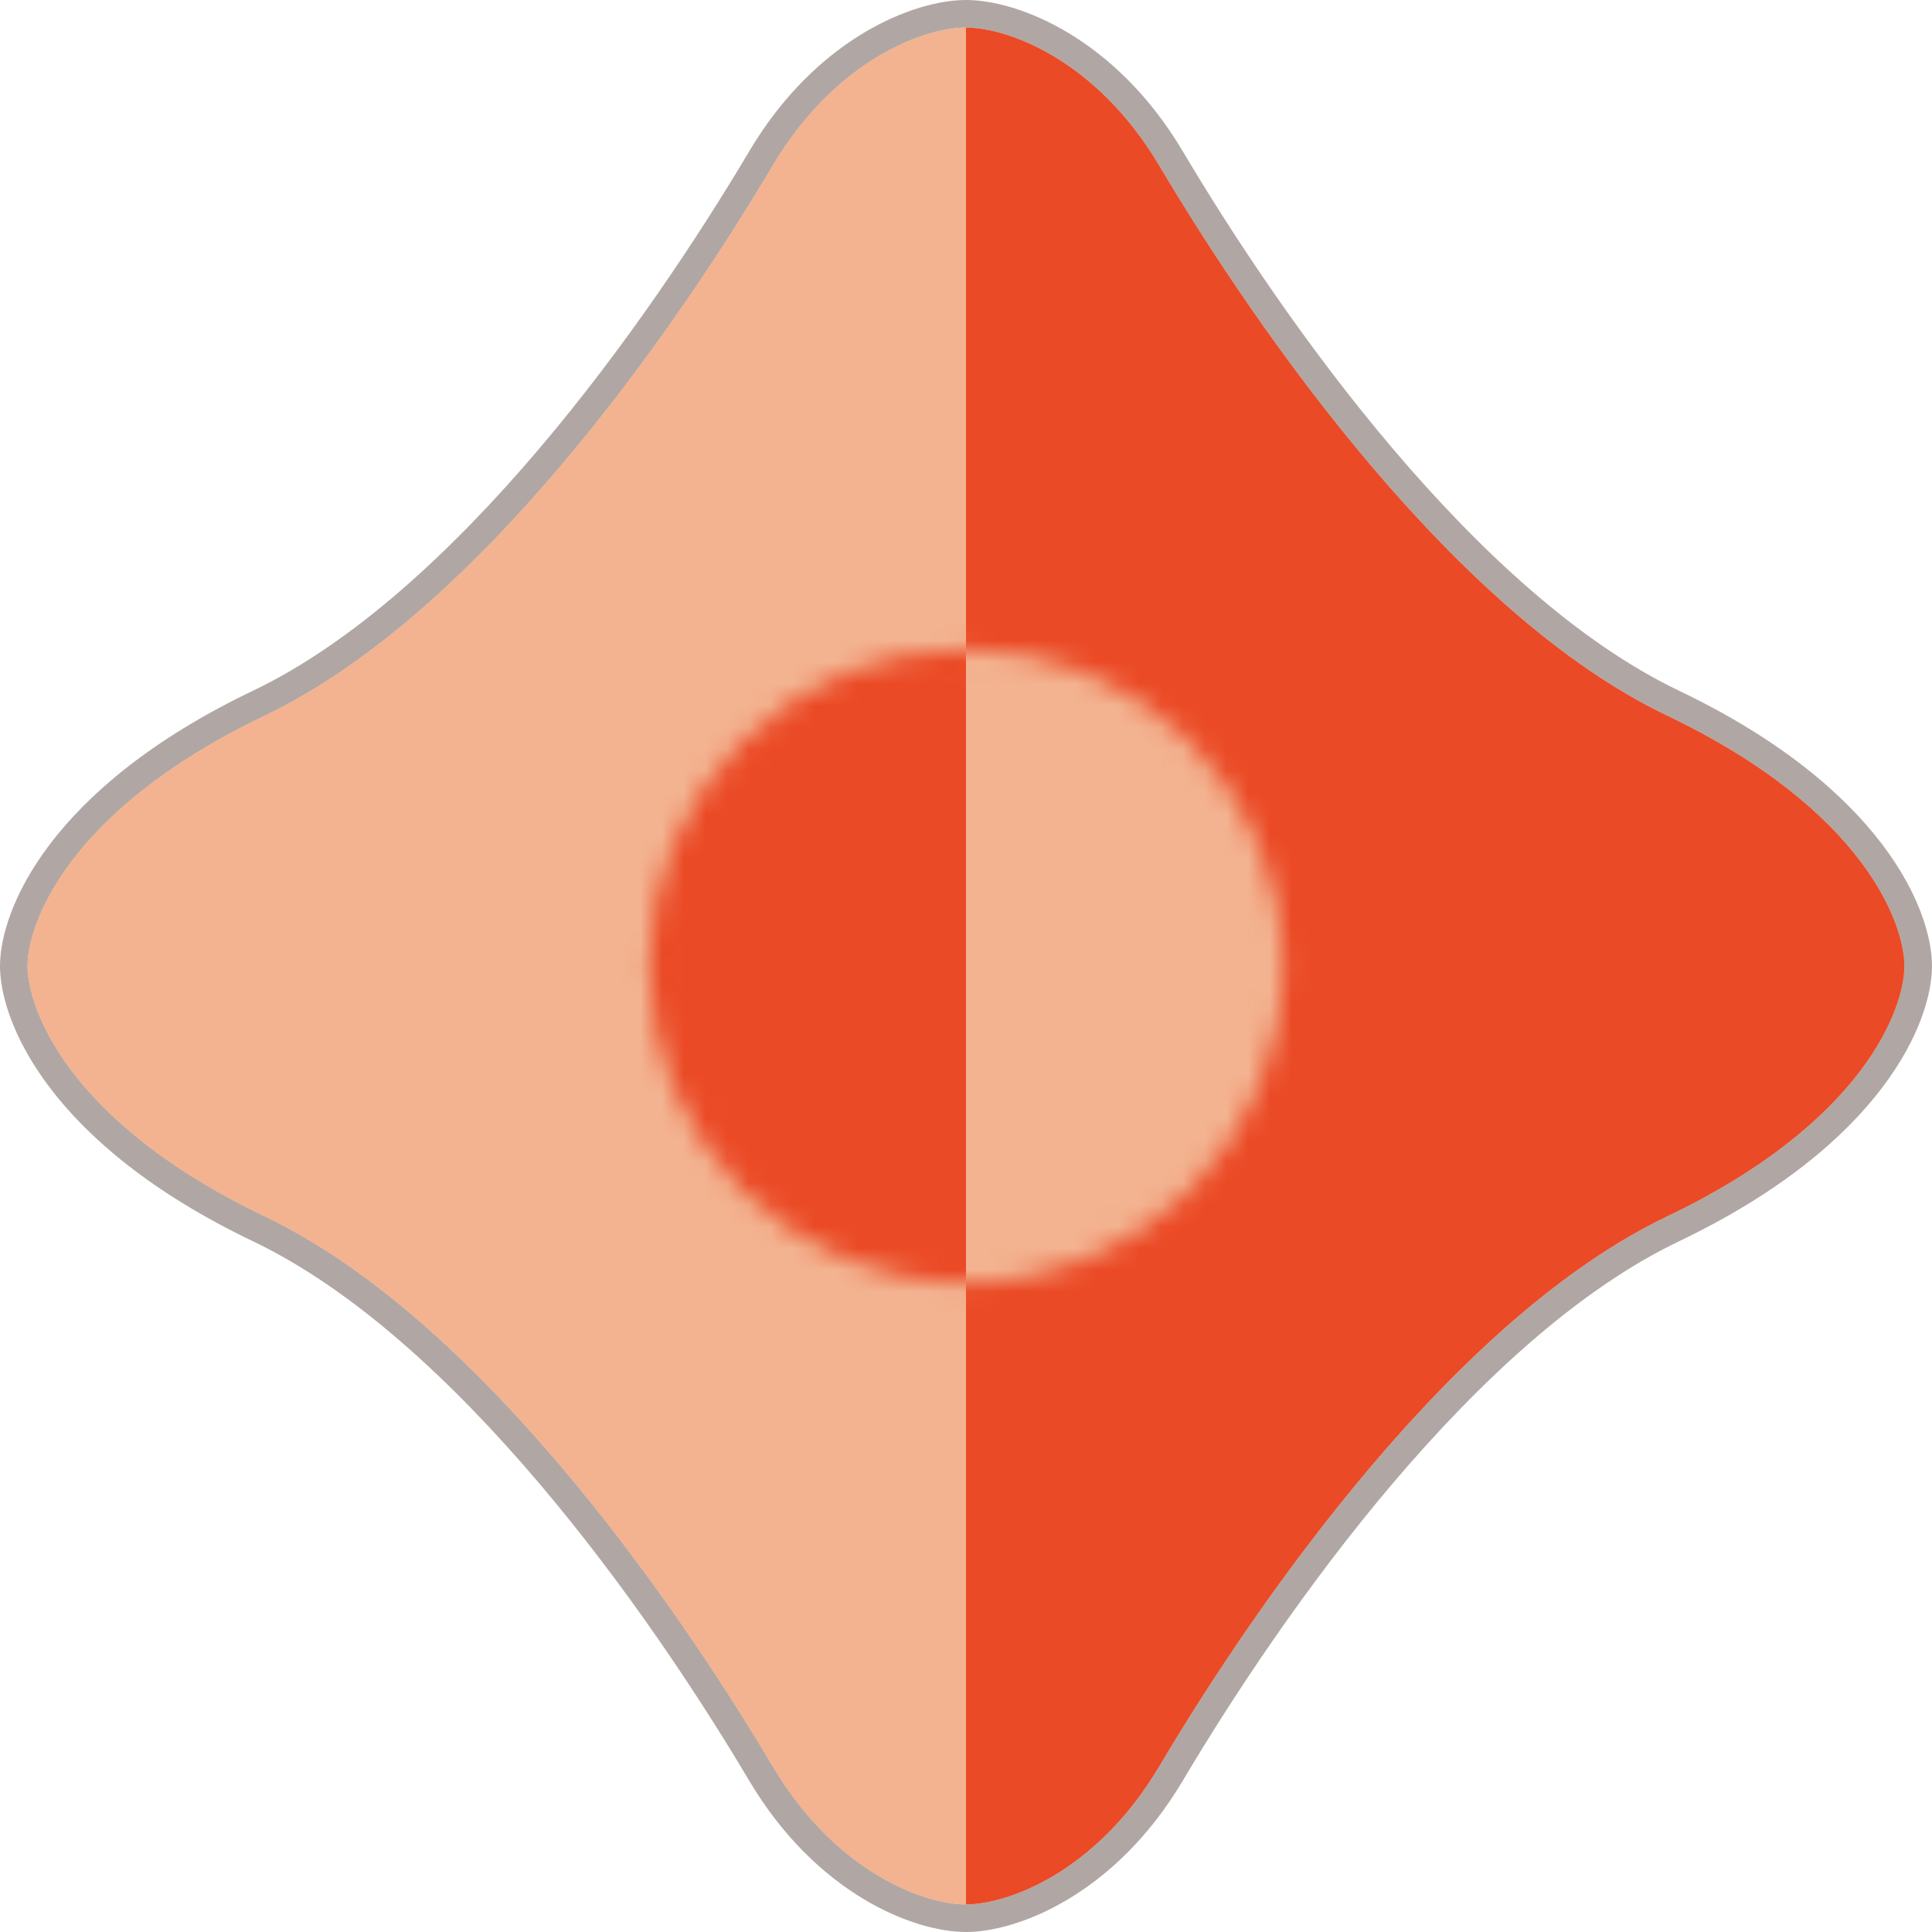 <svg width="89" height="89" viewBox="0 0 89 89" fill="none" xmlns="http://www.w3.org/2000/svg">
<path fill-rule="evenodd" clip-rule="evenodd" d="M44.5 1.271C46.407 1.271 50.498 2.739 53.4 7.629C58.072 15.501 67.073 28.315 76.793 32.964C85.924 37.331 87.728 42.593 87.728 44.5C87.728 46.407 85.924 51.669 76.793 56.036C67.073 60.685 58.072 73.499 53.4 81.371C50.498 86.261 46.407 87.729 44.5 87.729C42.593 87.729 38.502 86.261 35.6 81.371C30.928 73.499 21.927 60.685 12.207 56.036C3.076 51.669 1.271 46.407 1.271 44.5C1.271 42.593 3.076 37.331 12.207 32.964C21.927 28.315 30.928 15.501 35.6 7.629C38.502 2.739 42.593 1.271 44.5 1.271Z" fill="#F3B390"/>
<path fill-rule="evenodd" clip-rule="evenodd" d="M54.493 6.98C51.388 1.746 46.903 0 44.5 0C42.097 0 37.612 1.746 34.507 6.98C32.195 10.875 28.817 15.983 24.828 20.682C20.821 25.4 16.279 29.607 11.658 31.817C2.253 36.315 0 41.942 0 44.5C0 47.058 2.253 52.685 11.658 57.183C16.279 59.393 20.821 63.6 24.828 68.318C28.817 73.017 32.195 78.125 34.507 82.02C37.612 87.254 42.097 89 44.5 89C46.903 89 51.388 87.254 54.493 82.02C56.805 78.125 60.183 73.017 64.172 68.318C68.179 63.6 72.721 59.393 77.342 57.183C86.747 52.685 89 47.058 89 44.5C89 41.942 86.747 36.315 77.342 31.817C72.721 29.607 68.179 25.4 64.172 20.682C60.183 15.983 56.805 10.875 54.493 6.98ZM53.4 7.629C50.498 2.739 46.407 1.271 44.5 1.271C42.593 1.271 38.502 2.739 35.6 7.629C30.928 15.501 21.927 28.315 12.207 32.964C3.076 37.331 1.271 42.593 1.271 44.5C1.271 46.407 3.076 51.669 12.207 56.036C21.927 60.685 30.928 73.499 35.6 81.371C38.502 86.261 42.593 87.729 44.5 87.729C46.407 87.729 50.498 86.261 53.4 81.371C58.072 73.499 67.073 60.685 76.793 56.036C85.924 51.669 87.729 46.407 87.729 44.5C87.729 42.593 85.924 37.331 76.793 32.964C67.073 28.315 58.072 15.501 53.4 7.629Z" fill="#B0A7A4"/>
<path d="M53.4 7.629C50.498 2.739 46.407 1.271 44.5 1.271V44.5H87.729C87.729 42.593 85.924 37.331 76.793 32.964C67.073 28.315 58.072 15.501 53.4 7.629Z" fill="#EB4A26"/>
<path d="M53.4 81.371C50.498 86.261 46.407 87.728 44.5 87.728V44.5H87.729C87.729 46.407 85.924 51.669 76.793 56.036C67.073 60.685 58.072 73.499 53.4 81.371Z" fill="#EB4A26"/>
<path d="M35.6 7.629C38.502 2.739 42.593 1.271 44.5 1.271V44.5H1.271C1.271 42.593 3.076 37.331 12.207 32.964C21.927 28.315 30.928 15.501 35.6 7.629Z" fill="#F3B390"/>
<path d="M35.6 81.371C38.502 86.261 42.593 87.728 44.5 87.728V44.5H1.271C1.271 46.407 3.076 51.669 12.207 56.036C21.927 60.685 30.928 73.499 35.6 81.371Z" fill="#F3B390"/>
<mask id="mask0_454_36671" style="mask-type:alpha" maskUnits="userSpaceOnUse" x="29" y="29" width="31" height="31">
<circle cx="44.499" cy="44.499" r="14.595" fill="#D9D9D9"/>
</mask>
<g mask="url(#mask0_454_36671)">
<rect x="44.5" y="17.365" width="27.305" height="49.223" fill="#F3B390"/>
</g>
<mask id="mask1_454_36671" style="mask-type:alpha" maskUnits="userSpaceOnUse" x="29" y="29" width="31" height="31">
<circle cx="44.499" cy="44.499" r="14.595" transform="rotate(-180 44.499 44.499)" fill="#D9D9D9"/>
</mask>
<g mask="url(#mask1_454_36671)">
<rect x="44.498" y="71.633" width="27.305" height="49.223" transform="rotate(-180 44.498 71.633)" fill="#EB4A26"/>
</g>
</svg>
